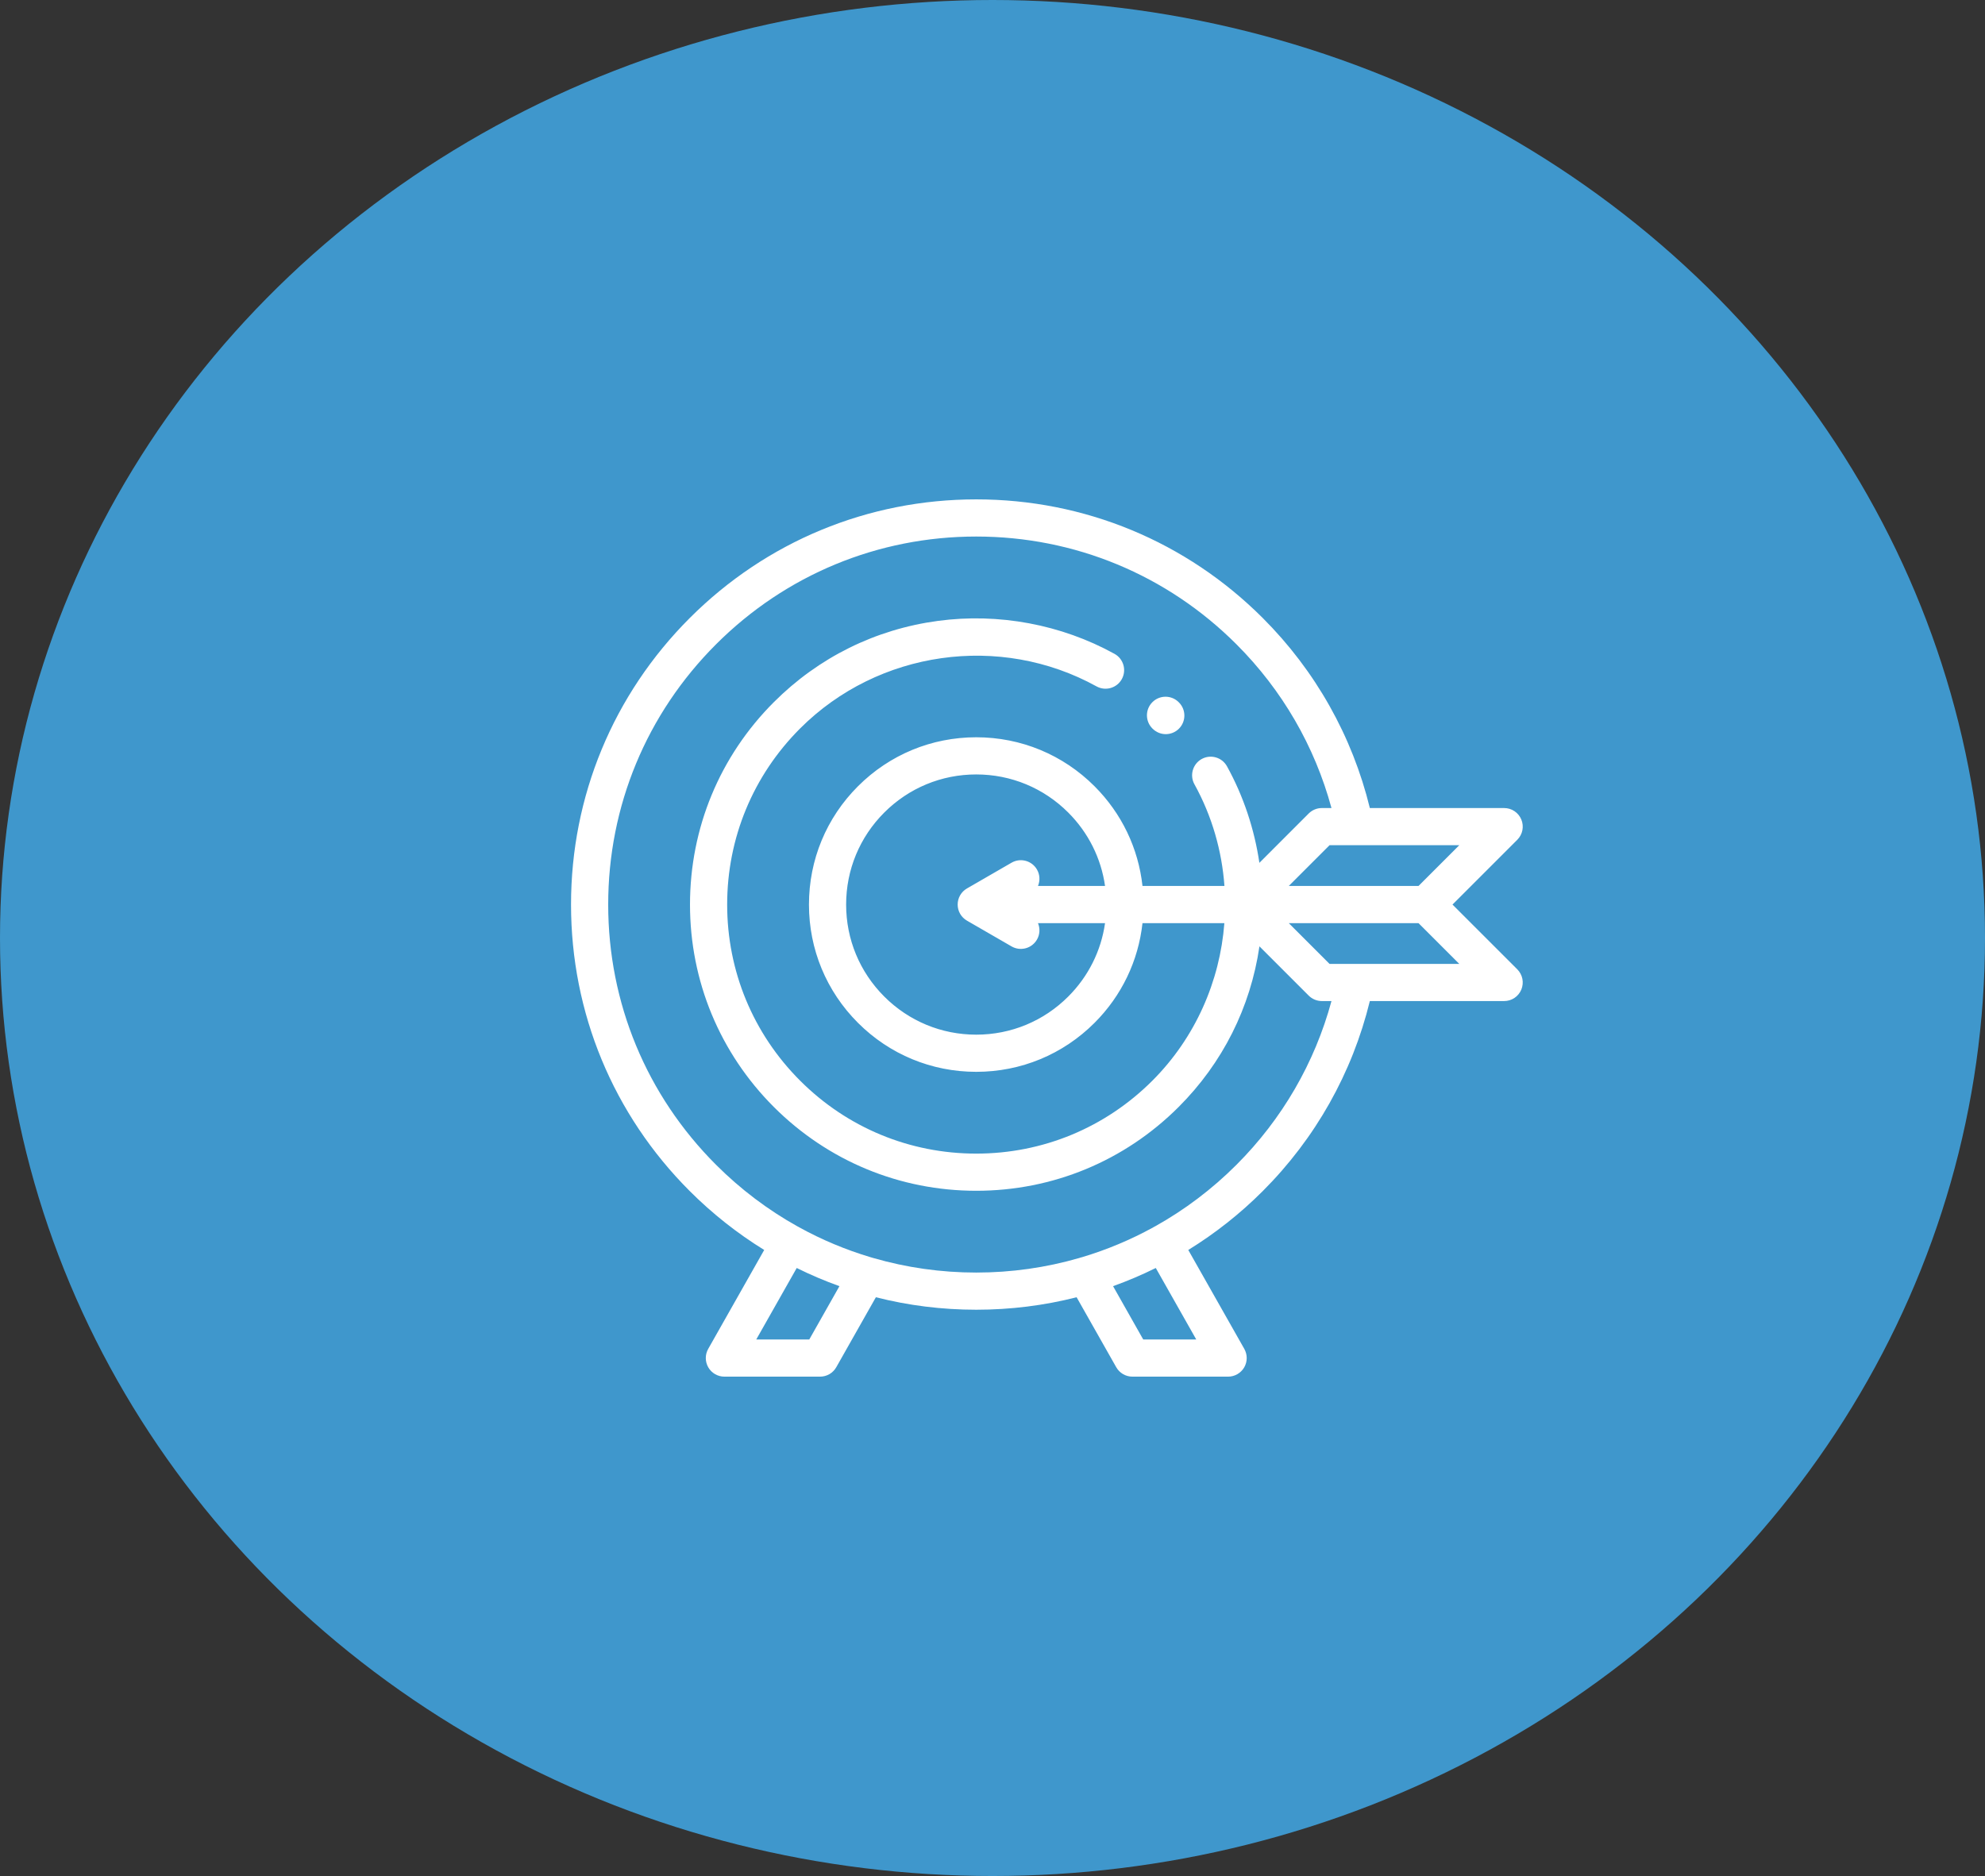 <svg width="73" height="69" viewBox="0 0 73 69" fill="none" xmlns="http://www.w3.org/2000/svg">
<rect x="0" y="0" width="73" height="69" fill="#333333" stroke="none"/>
<ellipse cx="36.5" cy="34.5" rx="36.5" ry="34.5" fill="#3F97CC"/>
<path d="M42.389 26.802C42.523 26.935 42.698 27.002 42.873 27.002C43.047 27.002 43.222 26.935 43.356 26.802C43.623 26.535 43.623 26.102 43.356 25.835L43.347 25.826C43.08 25.559 42.647 25.559 42.38 25.826C42.113 26.093 42.113 26.526 42.38 26.793L42.389 26.802Z" fill="white"/>
<path d="M53.417 33.27L55.8 30.887C55.895 30.791 55.961 30.669 55.987 30.537C56.013 30.404 56 30.267 55.948 30.142C55.896 30.017 55.809 29.91 55.696 29.835C55.584 29.76 55.452 29.72 55.316 29.72H50.377C49.732 27.077 48.377 24.669 46.44 22.732C43.625 19.917 39.883 18.367 35.902 18.367C31.922 18.367 28.179 19.917 25.365 22.732C22.55 25.547 21 29.289 21 33.27C21 37.25 22.55 40.992 25.365 43.807C26.191 44.633 27.11 45.361 28.104 45.974L26.045 49.612C25.986 49.717 25.955 49.834 25.956 49.954C25.957 50.073 25.989 50.19 26.049 50.294C26.109 50.397 26.195 50.483 26.299 50.542C26.403 50.602 26.52 50.633 26.64 50.633H30.16C30.281 50.633 30.4 50.601 30.505 50.54C30.609 50.479 30.695 50.391 30.755 50.286L32.211 47.713C33.403 48.016 34.641 48.172 35.902 48.172C37.164 48.172 38.402 48.016 39.593 47.713L41.05 50.286C41.109 50.391 41.196 50.479 41.3 50.54C41.405 50.601 41.523 50.633 41.645 50.633H45.165C45.285 50.633 45.402 50.602 45.506 50.542C45.609 50.482 45.695 50.397 45.756 50.294C45.816 50.19 45.848 50.073 45.849 49.954C45.849 49.834 45.819 49.717 45.76 49.612L43.7 45.974C44.695 45.361 45.614 44.634 46.44 43.807C48.376 41.871 49.732 39.462 50.377 36.819H55.316C55.452 36.819 55.584 36.779 55.696 36.704C55.809 36.629 55.896 36.522 55.948 36.397C55.999 36.272 56.013 36.135 55.987 36.002C55.96 35.87 55.895 35.748 55.8 35.652L53.417 33.27ZM52.167 32.586H47.396L48.895 31.087H53.666L52.167 32.586ZM29.762 49.266H27.812L29.3 46.637C29.81 46.89 30.335 47.113 30.871 47.305L29.762 49.266ZM43.993 49.266H42.043L40.934 47.305C41.47 47.113 41.994 46.89 42.505 46.637L43.993 49.266ZM45.473 42.84C44.57 43.743 43.562 44.502 42.476 45.107C42.462 45.114 42.449 45.12 42.436 45.127C42.428 45.132 42.42 45.138 42.412 45.142C41.58 45.6 40.701 45.968 39.791 46.24C39.755 46.248 39.719 46.258 39.685 46.271C38.471 46.622 37.201 46.805 35.902 46.805C34.604 46.805 33.334 46.622 32.12 46.271C32.085 46.258 32.05 46.248 32.014 46.24C31.104 45.968 30.225 45.601 29.393 45.142C29.385 45.138 29.377 45.132 29.369 45.127C29.356 45.12 29.342 45.114 29.329 45.107C28.243 44.502 27.235 43.743 26.332 42.84C23.775 40.284 22.367 36.885 22.367 33.27C22.367 29.654 23.775 26.255 26.332 23.699C28.888 21.142 32.287 19.734 35.902 19.734C39.518 19.734 42.917 21.142 45.473 23.699C47.153 25.378 48.351 27.448 48.966 29.72H48.612C48.431 29.72 48.257 29.792 48.129 29.92L46.315 31.735C46.131 30.492 45.73 29.283 45.123 28.184C44.94 27.854 44.525 27.734 44.194 27.916C43.864 28.099 43.743 28.515 43.926 28.845C44.575 30.02 44.937 31.298 45.03 32.586H42.016C41.864 31.201 41.252 29.919 40.253 28.919C39.091 27.757 37.546 27.117 35.902 27.117C34.259 27.117 32.714 27.757 31.552 28.919C30.39 30.081 29.75 31.626 29.75 33.27C29.75 34.913 30.39 36.458 31.552 37.62C32.714 38.782 34.259 39.422 35.902 39.422C37.546 39.422 39.091 38.782 40.253 37.62C41.252 36.621 41.864 35.338 42.016 33.953H45.027C44.864 36.09 43.962 38.164 42.38 39.747C40.649 41.477 38.349 42.43 35.902 42.43C33.456 42.43 31.155 41.477 29.425 39.747C27.695 38.017 26.742 35.716 26.742 33.27C26.742 30.823 27.695 28.523 29.425 26.792C32.295 23.922 36.778 23.287 40.327 25.246C40.657 25.428 41.073 25.308 41.256 24.978C41.438 24.647 41.318 24.232 40.988 24.049C39.03 22.968 36.724 22.537 34.496 22.836C32.193 23.145 30.105 24.179 28.458 25.826C26.47 27.814 25.375 30.458 25.375 33.27C25.375 36.081 26.47 38.725 28.458 40.714C30.447 42.702 33.09 43.797 35.902 43.797C38.714 43.797 41.358 42.702 43.346 40.714C44.962 39.098 45.987 37.058 46.317 34.807L48.129 36.619C48.257 36.747 48.431 36.819 48.612 36.819H48.966C48.351 39.091 47.152 41.161 45.473 42.84ZM38.135 31.98C37.946 31.654 37.528 31.541 37.201 31.73L35.56 32.678C35.457 32.737 35.37 32.824 35.31 32.928C35.25 33.032 35.219 33.15 35.219 33.27C35.219 33.389 35.25 33.507 35.31 33.611C35.37 33.715 35.457 33.801 35.56 33.861L37.201 34.809C37.279 34.854 37.365 34.883 37.454 34.895C37.543 34.906 37.633 34.9 37.72 34.877C37.807 34.854 37.888 34.814 37.959 34.759C38.03 34.705 38.09 34.636 38.135 34.559C38.246 34.366 38.252 34.143 38.173 33.953H40.639C40.494 34.972 40.026 35.913 39.286 36.653C38.382 37.557 37.181 38.055 35.902 38.055C34.624 38.055 33.422 37.557 32.519 36.653C31.615 35.749 31.117 34.548 31.117 33.27C31.117 31.991 31.615 30.79 32.519 29.886C33.422 28.982 34.624 28.484 35.902 28.484C37.181 28.484 38.382 28.982 39.286 29.886C40.026 30.627 40.494 31.567 40.639 32.586H38.173C38.252 32.396 38.246 32.173 38.135 31.98ZM48.895 35.452L47.396 33.953H52.167L53.666 35.452H48.895Z" fill="white"/>
</svg>
